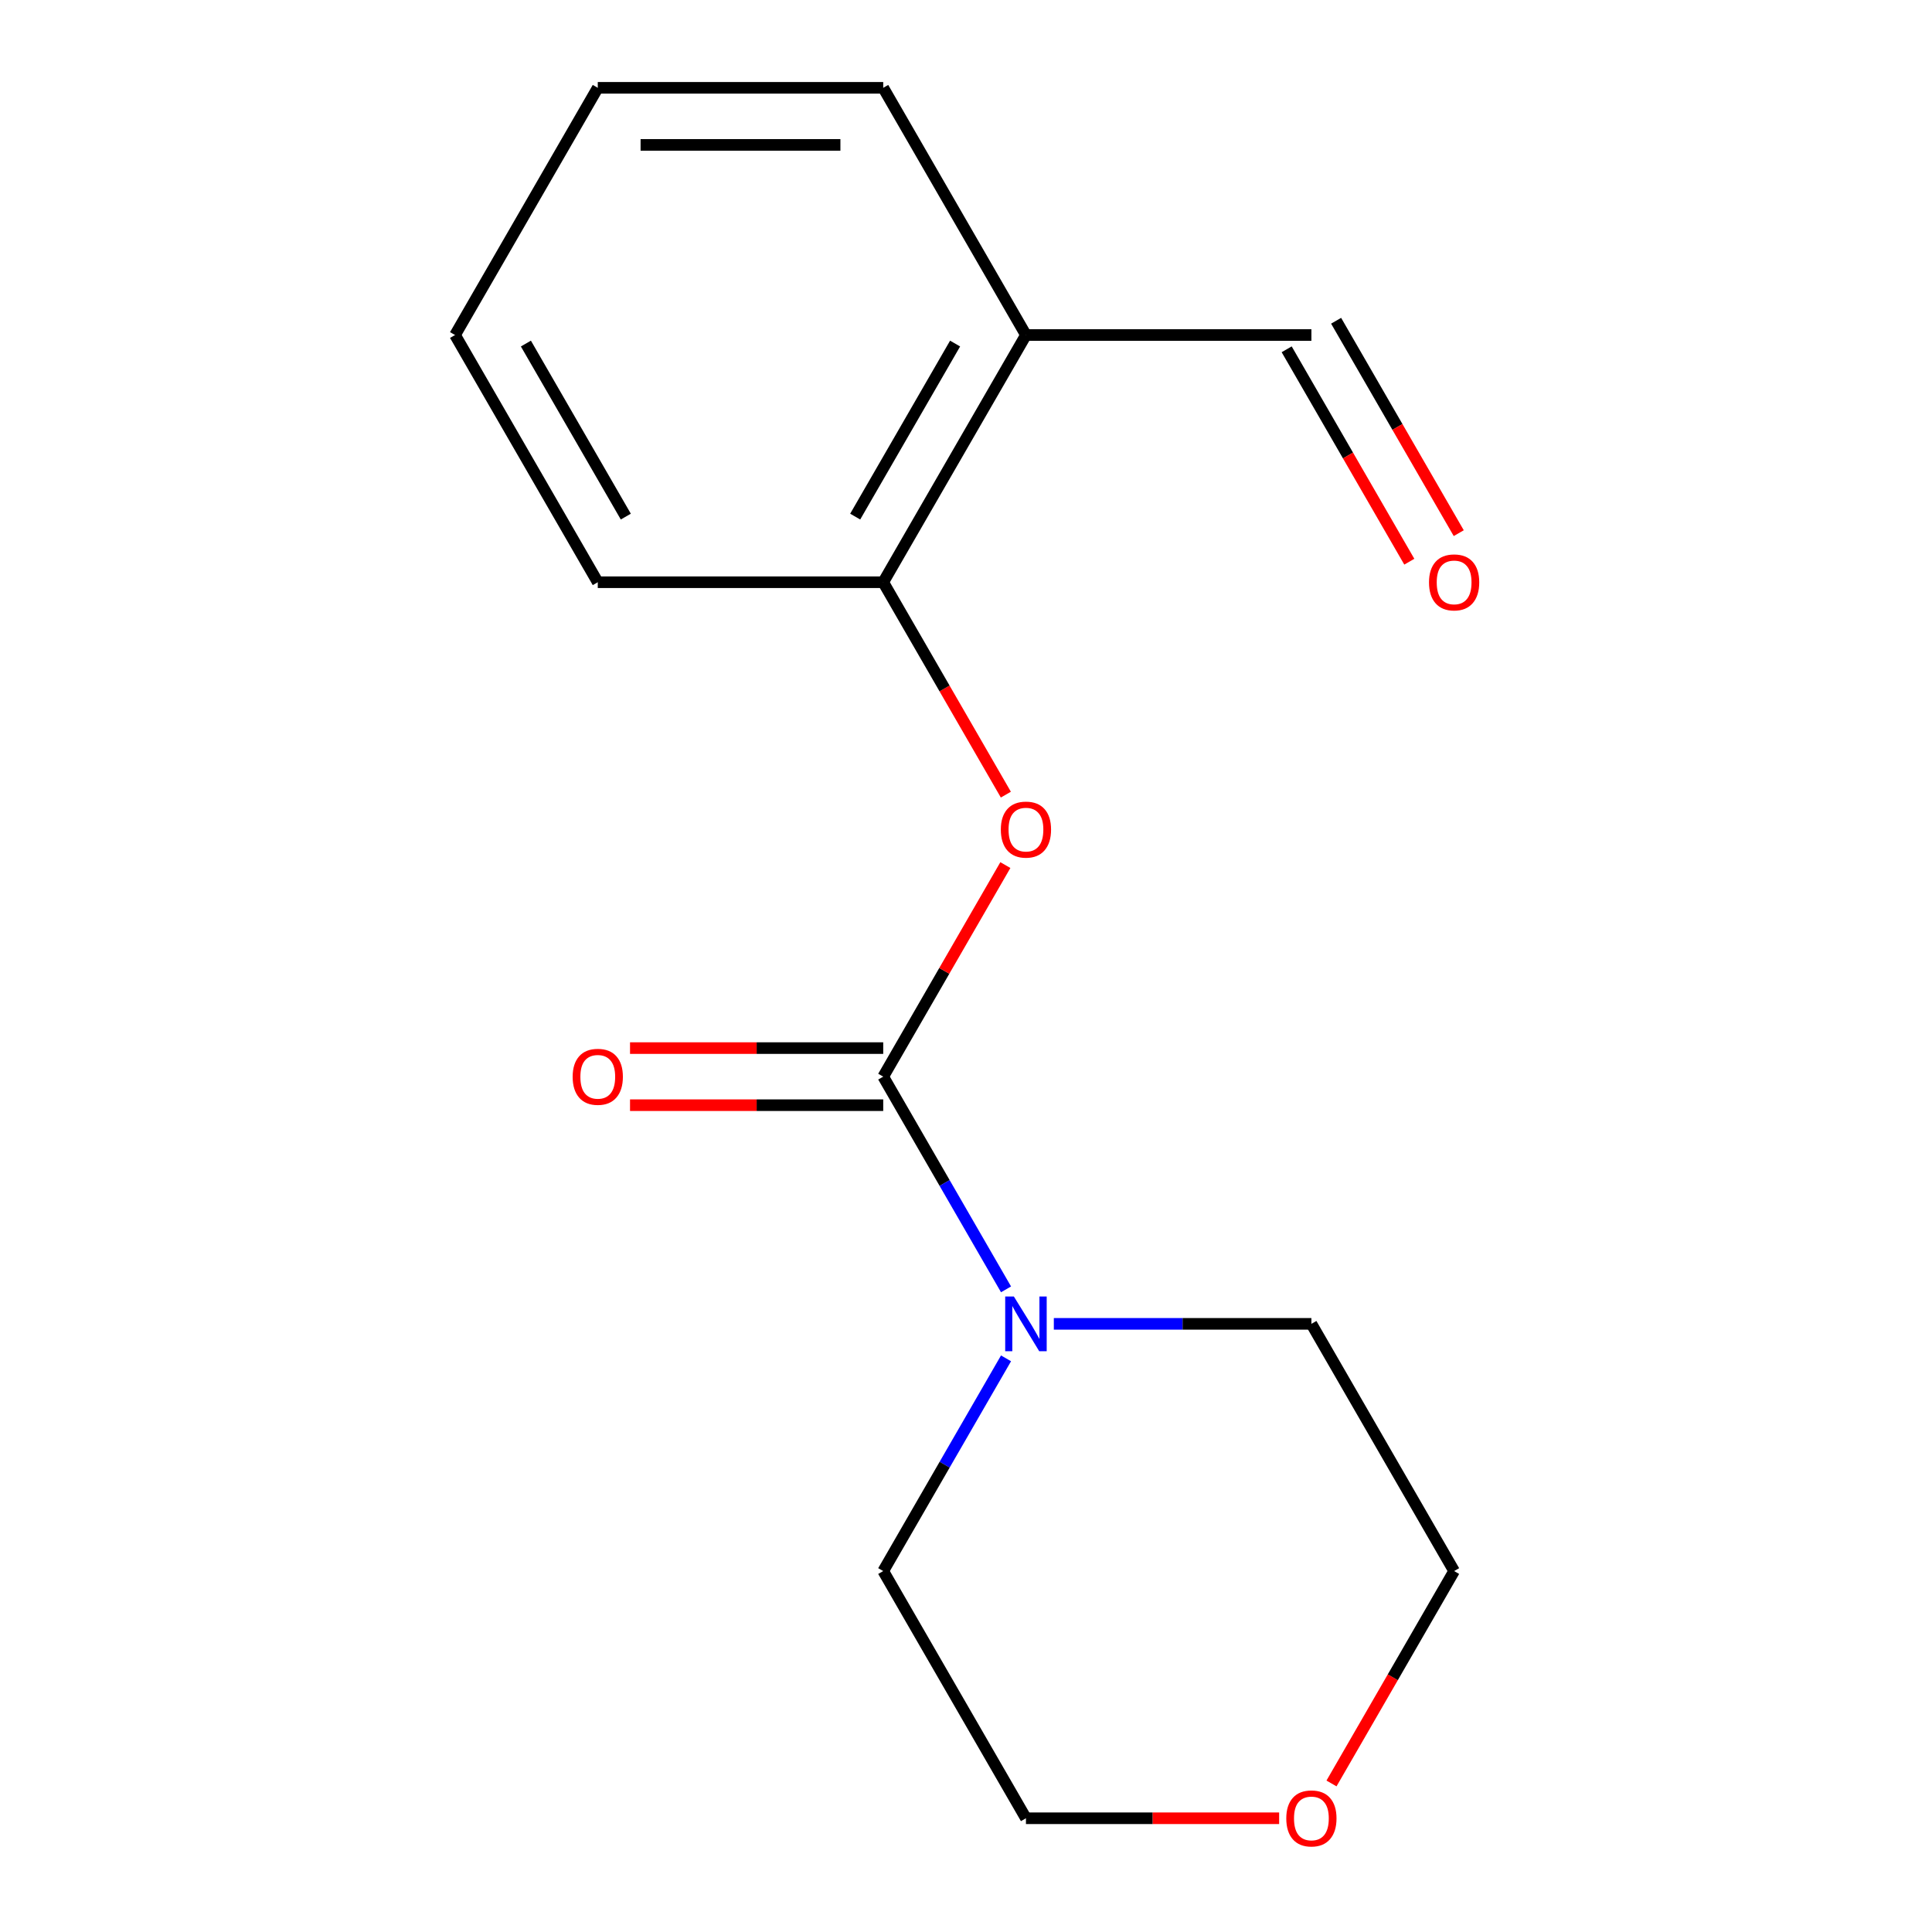 <?xml version='1.0' encoding='iso-8859-1'?>
<svg version='1.1' baseProfile='full'
              xmlns='http://www.w3.org/2000/svg'
                      xmlns:rdkit='http://www.rdkit.org/xml'
                      xmlns:xlink='http://www.w3.org/1999/xlink'
                  xml:space='preserve'
width='1000px' height='1000px' viewBox='0 0 1000 1000'>
<!-- END OF HEADER -->
<rect style='opacity:1.0;fill:#FFFFFF;stroke:none' width='1000' height='1000' x='0' y='0'> </rect>
<path class='bond-0' d='M 457.155,557.269 L 488.938,612.319' style='fill:none;fill-rule:evenodd;stroke:#000000;stroke-width:6px;stroke-linecap:butt;stroke-linejoin:miter;stroke-opacity:1' />
<path class='bond-0' d='M 488.938,612.319 L 520.721,667.369' style='fill:none;fill-rule:evenodd;stroke:#0000FF;stroke-width:6px;stroke-linecap:butt;stroke-linejoin:miter;stroke-opacity:1' />
<path class='bond-1' d='M 457.155,557.269 L 488.765,502.519' style='fill:none;fill-rule:evenodd;stroke:#000000;stroke-width:6px;stroke-linecap:butt;stroke-linejoin:miter;stroke-opacity:1' />
<path class='bond-1' d='M 488.765,502.519 L 520.375,447.769' style='fill:none;fill-rule:evenodd;stroke:#FF0000;stroke-width:6px;stroke-linecap:butt;stroke-linejoin:miter;stroke-opacity:1' />
<path class='bond-4' d='M 457.155,542.494 L 391.628,542.494' style='fill:none;fill-rule:evenodd;stroke:#000000;stroke-width:6px;stroke-linecap:butt;stroke-linejoin:miter;stroke-opacity:1' />
<path class='bond-4' d='M 391.628,542.494 L 326.101,542.494' style='fill:none;fill-rule:evenodd;stroke:#FF0000;stroke-width:6px;stroke-linecap:butt;stroke-linejoin:miter;stroke-opacity:1' />
<path class='bond-4' d='M 457.155,572.044 L 391.628,572.044' style='fill:none;fill-rule:evenodd;stroke:#000000;stroke-width:6px;stroke-linecap:butt;stroke-linejoin:miter;stroke-opacity:1' />
<path class='bond-4' d='M 391.628,572.044 L 326.101,572.044' style='fill:none;fill-rule:evenodd;stroke:#FF0000;stroke-width:6px;stroke-linecap:butt;stroke-linejoin:miter;stroke-opacity:1' />
<path class='bond-8' d='M 545.463,685.223 L 612.12,685.223' style='fill:none;fill-rule:evenodd;stroke:#0000FF;stroke-width:6px;stroke-linecap:butt;stroke-linejoin:miter;stroke-opacity:1' />
<path class='bond-8' d='M 612.12,685.223 L 678.777,685.223' style='fill:none;fill-rule:evenodd;stroke:#000000;stroke-width:6px;stroke-linecap:butt;stroke-linejoin:miter;stroke-opacity:1' />
<path class='bond-9' d='M 520.721,703.077 L 488.938,758.127' style='fill:none;fill-rule:evenodd;stroke:#0000FF;stroke-width:6px;stroke-linecap:butt;stroke-linejoin:miter;stroke-opacity:1' />
<path class='bond-9' d='M 488.938,758.127 L 457.155,813.176' style='fill:none;fill-rule:evenodd;stroke:#000000;stroke-width:6px;stroke-linecap:butt;stroke-linejoin:miter;stroke-opacity:1' />
<path class='bond-2' d='M 520.629,411.302 L 488.892,356.332' style='fill:none;fill-rule:evenodd;stroke:#FF0000;stroke-width:6px;stroke-linecap:butt;stroke-linejoin:miter;stroke-opacity:1' />
<path class='bond-2' d='M 488.892,356.332 L 457.155,301.362' style='fill:none;fill-rule:evenodd;stroke:#000000;stroke-width:6px;stroke-linecap:butt;stroke-linejoin:miter;stroke-opacity:1' />
<path class='bond-3' d='M 457.155,301.362 L 531.029,173.408' style='fill:none;fill-rule:evenodd;stroke:#000000;stroke-width:6px;stroke-linecap:butt;stroke-linejoin:miter;stroke-opacity:1' />
<path class='bond-3' d='M 442.646,267.394 L 494.357,177.826' style='fill:none;fill-rule:evenodd;stroke:#000000;stroke-width:6px;stroke-linecap:butt;stroke-linejoin:miter;stroke-opacity:1' />
<path class='bond-11' d='M 457.155,301.362 L 309.407,301.362' style='fill:none;fill-rule:evenodd;stroke:#000000;stroke-width:6px;stroke-linecap:butt;stroke-linejoin:miter;stroke-opacity:1' />
<path class='bond-6' d='M 531.029,173.408 L 678.777,173.408' style='fill:none;fill-rule:evenodd;stroke:#000000;stroke-width:6px;stroke-linecap:butt;stroke-linejoin:miter;stroke-opacity:1' />
<path class='bond-10' d='M 531.029,173.408 L 457.155,45.455' style='fill:none;fill-rule:evenodd;stroke:#000000;stroke-width:6px;stroke-linecap:butt;stroke-linejoin:miter;stroke-opacity:1' />
<path class='bond-5' d='M 662.084,941.13 L 596.556,941.13' style='fill:none;fill-rule:evenodd;stroke:#FF0000;stroke-width:6px;stroke-linecap:butt;stroke-linejoin:miter;stroke-opacity:1' />
<path class='bond-5' d='M 596.556,941.13 L 531.029,941.13' style='fill:none;fill-rule:evenodd;stroke:#000000;stroke-width:6px;stroke-linecap:butt;stroke-linejoin:miter;stroke-opacity:1' />
<path class='bond-16' d='M 689.178,923.116 L 720.915,868.146' style='fill:none;fill-rule:evenodd;stroke:#FF0000;stroke-width:6px;stroke-linecap:butt;stroke-linejoin:miter;stroke-opacity:1' />
<path class='bond-16' d='M 720.915,868.146 L 752.651,813.176' style='fill:none;fill-rule:evenodd;stroke:#000000;stroke-width:6px;stroke-linecap:butt;stroke-linejoin:miter;stroke-opacity:1' />
<path class='bond-7' d='M 665.982,180.796 L 697.719,235.766' style='fill:none;fill-rule:evenodd;stroke:#000000;stroke-width:6px;stroke-linecap:butt;stroke-linejoin:miter;stroke-opacity:1' />
<path class='bond-7' d='M 697.719,235.766 L 729.456,290.736' style='fill:none;fill-rule:evenodd;stroke:#FF0000;stroke-width:6px;stroke-linecap:butt;stroke-linejoin:miter;stroke-opacity:1' />
<path class='bond-7' d='M 691.573,166.021 L 723.31,220.991' style='fill:none;fill-rule:evenodd;stroke:#000000;stroke-width:6px;stroke-linecap:butt;stroke-linejoin:miter;stroke-opacity:1' />
<path class='bond-7' d='M 723.31,220.991 L 755.047,275.961' style='fill:none;fill-rule:evenodd;stroke:#FF0000;stroke-width:6px;stroke-linecap:butt;stroke-linejoin:miter;stroke-opacity:1' />
<path class='bond-12' d='M 678.777,685.223 L 752.651,813.176' style='fill:none;fill-rule:evenodd;stroke:#000000;stroke-width:6px;stroke-linecap:butt;stroke-linejoin:miter;stroke-opacity:1' />
<path class='bond-13' d='M 457.155,813.176 L 531.029,941.13' style='fill:none;fill-rule:evenodd;stroke:#000000;stroke-width:6px;stroke-linecap:butt;stroke-linejoin:miter;stroke-opacity:1' />
<path class='bond-17' d='M 457.155,45.455 L 309.407,45.455' style='fill:none;fill-rule:evenodd;stroke:#000000;stroke-width:6px;stroke-linecap:butt;stroke-linejoin:miter;stroke-opacity:1' />
<path class='bond-17' d='M 434.993,75.004 L 331.569,75.004' style='fill:none;fill-rule:evenodd;stroke:#000000;stroke-width:6px;stroke-linecap:butt;stroke-linejoin:miter;stroke-opacity:1' />
<path class='bond-15' d='M 309.407,301.362 L 235.533,173.408' style='fill:none;fill-rule:evenodd;stroke:#000000;stroke-width:6px;stroke-linecap:butt;stroke-linejoin:miter;stroke-opacity:1' />
<path class='bond-15' d='M 323.917,267.394 L 272.205,177.826' style='fill:none;fill-rule:evenodd;stroke:#000000;stroke-width:6px;stroke-linecap:butt;stroke-linejoin:miter;stroke-opacity:1' />
<path class='bond-14' d='M 309.407,45.455 L 235.533,173.408' style='fill:none;fill-rule:evenodd;stroke:#000000;stroke-width:6px;stroke-linecap:butt;stroke-linejoin:miter;stroke-opacity:1' />
<path  class='atom-1' d='M 524.769 671.063
L 534.049 686.063
Q 534.969 687.543, 536.449 690.223
Q 537.929 692.903, 538.009 693.063
L 538.009 671.063
L 541.769 671.063
L 541.769 699.383
L 537.889 699.383
L 527.929 682.983
Q 526.769 681.063, 525.529 678.863
Q 524.329 676.663, 523.969 675.983
L 523.969 699.383
L 520.289 699.383
L 520.289 671.063
L 524.769 671.063
' fill='#0000FF'/>
<path  class='atom-2' d='M 518.029 429.396
Q 518.029 422.596, 521.389 418.796
Q 524.749 414.996, 531.029 414.996
Q 537.309 414.996, 540.669 418.796
Q 544.029 422.596, 544.029 429.396
Q 544.029 436.276, 540.629 440.196
Q 537.229 444.076, 531.029 444.076
Q 524.789 444.076, 521.389 440.196
Q 518.029 436.316, 518.029 429.396
M 531.029 440.876
Q 535.349 440.876, 537.669 437.996
Q 540.029 435.076, 540.029 429.396
Q 540.029 423.836, 537.669 421.036
Q 535.349 418.196, 531.029 418.196
Q 526.709 418.196, 524.349 420.996
Q 522.029 423.796, 522.029 429.396
Q 522.029 435.116, 524.349 437.996
Q 526.709 440.876, 531.029 440.876
' fill='#FF0000'/>
<path  class='atom-5' d='M 296.407 557.349
Q 296.407 550.549, 299.767 546.749
Q 303.127 542.949, 309.407 542.949
Q 315.687 542.949, 319.047 546.749
Q 322.407 550.549, 322.407 557.349
Q 322.407 564.229, 319.007 568.149
Q 315.607 572.029, 309.407 572.029
Q 303.167 572.029, 299.767 568.149
Q 296.407 564.269, 296.407 557.349
M 309.407 568.829
Q 313.727 568.829, 316.047 565.949
Q 318.407 563.029, 318.407 557.349
Q 318.407 551.789, 316.047 548.989
Q 313.727 546.149, 309.407 546.149
Q 305.087 546.149, 302.727 548.949
Q 300.407 551.749, 300.407 557.349
Q 300.407 563.069, 302.727 565.949
Q 305.087 568.829, 309.407 568.829
' fill='#FF0000'/>
<path  class='atom-6' d='M 665.777 941.21
Q 665.777 934.41, 669.137 930.61
Q 672.497 926.81, 678.777 926.81
Q 685.057 926.81, 688.417 930.61
Q 691.777 934.41, 691.777 941.21
Q 691.777 948.09, 688.377 952.01
Q 684.977 955.89, 678.777 955.89
Q 672.537 955.89, 669.137 952.01
Q 665.777 948.13, 665.777 941.21
M 678.777 952.69
Q 683.097 952.69, 685.417 949.81
Q 687.777 946.89, 687.777 941.21
Q 687.777 935.65, 685.417 932.85
Q 683.097 930.01, 678.777 930.01
Q 674.457 930.01, 672.097 932.81
Q 669.777 935.61, 669.777 941.21
Q 669.777 946.93, 672.097 949.81
Q 674.457 952.69, 678.777 952.69
' fill='#FF0000'/>
<path  class='atom-8' d='M 739.651 301.442
Q 739.651 294.642, 743.011 290.842
Q 746.371 287.042, 752.651 287.042
Q 758.931 287.042, 762.291 290.842
Q 765.651 294.642, 765.651 301.442
Q 765.651 308.322, 762.251 312.242
Q 758.851 316.122, 752.651 316.122
Q 746.411 316.122, 743.011 312.242
Q 739.651 308.362, 739.651 301.442
M 752.651 312.922
Q 756.971 312.922, 759.291 310.042
Q 761.651 307.122, 761.651 301.442
Q 761.651 295.882, 759.291 293.082
Q 756.971 290.242, 752.651 290.242
Q 748.331 290.242, 745.971 293.042
Q 743.651 295.842, 743.651 301.442
Q 743.651 307.162, 745.971 310.042
Q 748.331 312.922, 752.651 312.922
' fill='#FF0000'/>
</svg>
